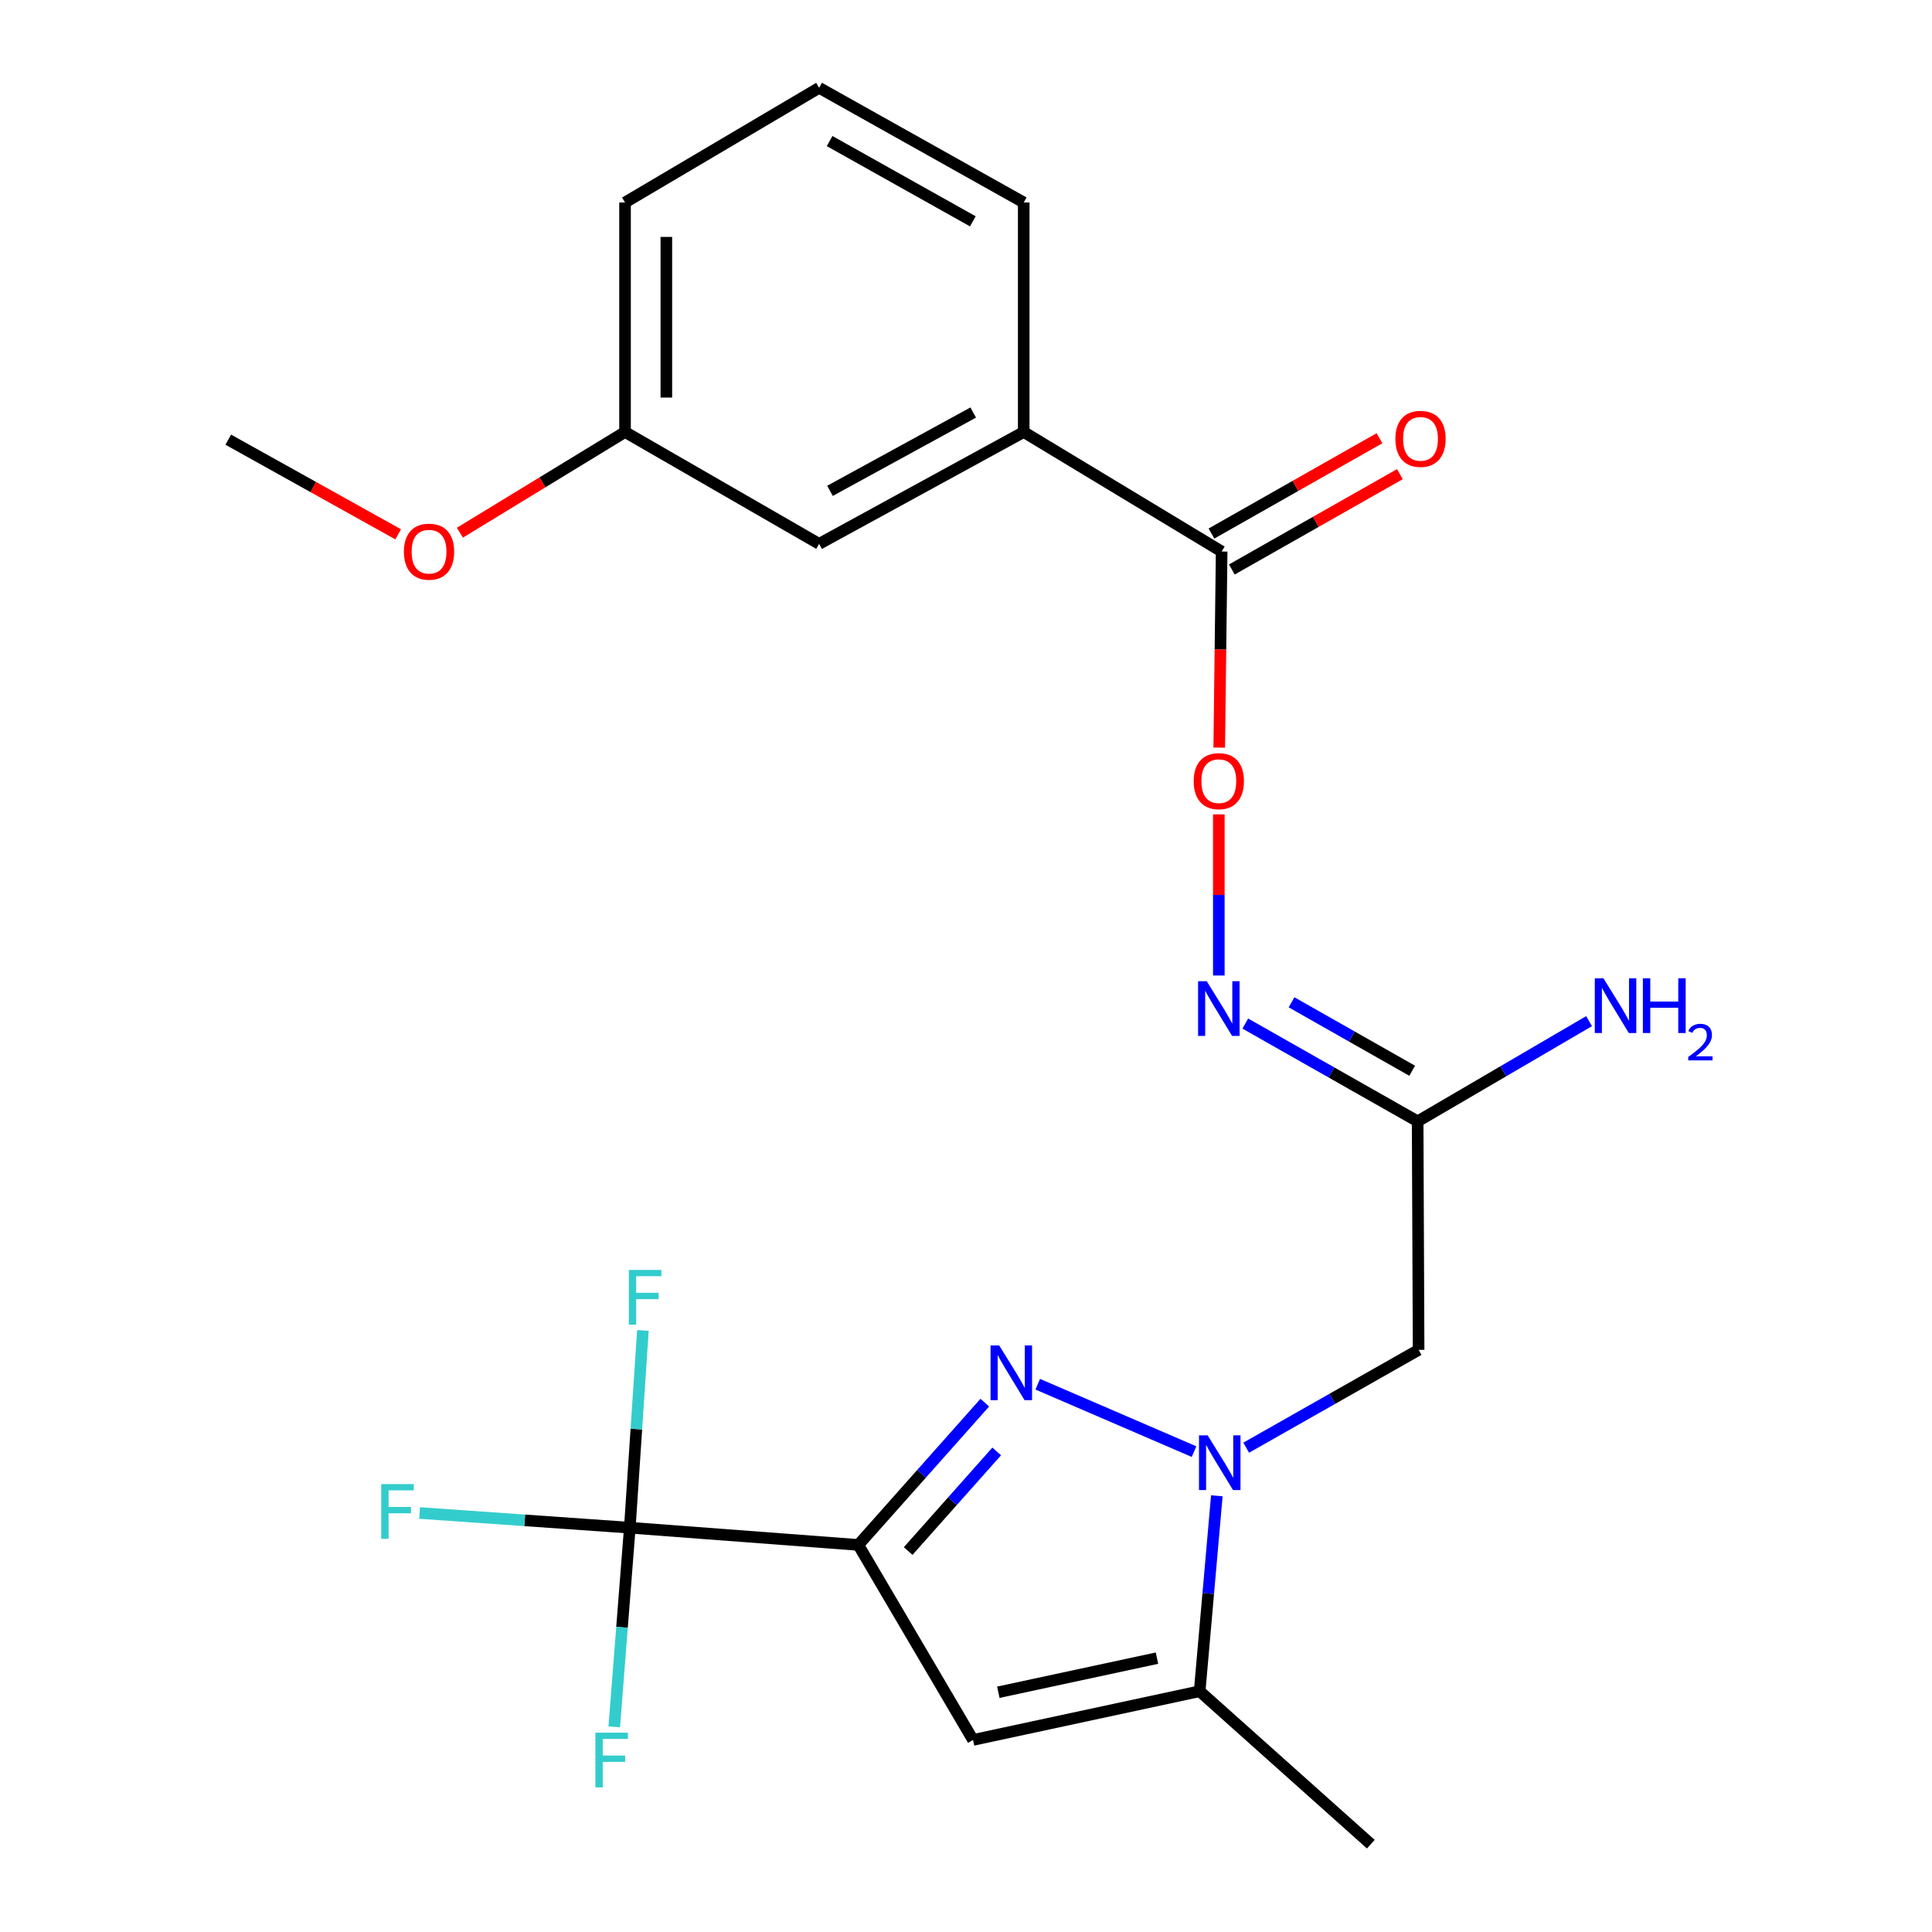 <?xml version='1.0' encoding='iso-8859-1'?>
<svg version='1.1' baseProfile='full'
              xmlns='http://www.w3.org/2000/svg'
                      xmlns:rdkit='http://www.rdkit.org/xml'
                      xmlns:xlink='http://www.w3.org/1999/xlink'
                  xml:space='preserve'
width='1000px' height='1000px' viewBox='0 0 1000 1000'>
<!-- END OF HEADER -->
<rect style='opacity:1.0;fill:#FFFFFF;stroke:none' width='1000' height='1000' x='0' y='0'> </rect>
<path class='bond-0' d='M 444.267,799.648 L 476.999,762.826' style='fill:none;fill-rule:evenodd;stroke:#000000;stroke-width:6px;stroke-linecap:butt;stroke-linejoin:miter;stroke-opacity:1' />
<path class='bond-0' d='M 476.999,762.826 L 509.731,726.003' style='fill:none;fill-rule:evenodd;stroke:#0000FF;stroke-width:6px;stroke-linecap:butt;stroke-linejoin:miter;stroke-opacity:1' />
<path class='bond-0' d='M 470.07,802.809 L 492.982,777.033' style='fill:none;fill-rule:evenodd;stroke:#000000;stroke-width:6px;stroke-linecap:butt;stroke-linejoin:miter;stroke-opacity:1' />
<path class='bond-0' d='M 492.982,777.033 L 515.894,751.257' style='fill:none;fill-rule:evenodd;stroke:#0000FF;stroke-width:6px;stroke-linecap:butt;stroke-linejoin:miter;stroke-opacity:1' />
<path class='bond-2' d='M 444.267,799.648 L 503.634,900.596' style='fill:none;fill-rule:evenodd;stroke:#000000;stroke-width:6px;stroke-linecap:butt;stroke-linejoin:miter;stroke-opacity:1' />
<path class='bond-3' d='M 444.267,799.648 L 325.986,790.738' style='fill:none;fill-rule:evenodd;stroke:#000000;stroke-width:6px;stroke-linecap:butt;stroke-linejoin:miter;stroke-opacity:1' />
<path class='bond-1' d='M 537.128,716.467 L 618.032,751.355' style='fill:none;fill-rule:evenodd;stroke:#0000FF;stroke-width:6px;stroke-linecap:butt;stroke-linejoin:miter;stroke-opacity:1' />
<path class='bond-5' d='M 645.035,749.32 L 689.652,724.004' style='fill:none;fill-rule:evenodd;stroke:#0000FF;stroke-width:6px;stroke-linecap:butt;stroke-linejoin:miter;stroke-opacity:1' />
<path class='bond-5' d='M 689.652,724.004 L 734.269,698.688' style='fill:none;fill-rule:evenodd;stroke:#000000;stroke-width:6px;stroke-linecap:butt;stroke-linejoin:miter;stroke-opacity:1' />
<path class='bond-24' d='M 629.831,774.221 L 625.386,824.798' style='fill:none;fill-rule:evenodd;stroke:#0000FF;stroke-width:6px;stroke-linecap:butt;stroke-linejoin:miter;stroke-opacity:1' />
<path class='bond-24' d='M 625.386,824.798 L 620.941,875.374' style='fill:none;fill-rule:evenodd;stroke:#000000;stroke-width:6px;stroke-linecap:butt;stroke-linejoin:miter;stroke-opacity:1' />
<path class='bond-4' d='M 503.634,900.596 L 620.941,875.374' style='fill:none;fill-rule:evenodd;stroke:#000000;stroke-width:6px;stroke-linecap:butt;stroke-linejoin:miter;stroke-opacity:1' />
<path class='bond-4' d='M 516.735,875.906 L 598.85,858.251' style='fill:none;fill-rule:evenodd;stroke:#000000;stroke-width:6px;stroke-linecap:butt;stroke-linejoin:miter;stroke-opacity:1' />
<path class='bond-13' d='M 325.986,790.738 L 271.581,786.932' style='fill:none;fill-rule:evenodd;stroke:#000000;stroke-width:6px;stroke-linecap:butt;stroke-linejoin:miter;stroke-opacity:1' />
<path class='bond-13' d='M 271.581,786.932 L 217.177,783.126' style='fill:none;fill-rule:evenodd;stroke:#33CCCC;stroke-width:6px;stroke-linecap:butt;stroke-linejoin:miter;stroke-opacity:1' />
<path class='bond-14' d='M 325.986,790.738 L 321.958,842.277' style='fill:none;fill-rule:evenodd;stroke:#000000;stroke-width:6px;stroke-linecap:butt;stroke-linejoin:miter;stroke-opacity:1' />
<path class='bond-14' d='M 321.958,842.277 L 317.93,893.816' style='fill:none;fill-rule:evenodd;stroke:#33CCCC;stroke-width:6px;stroke-linecap:butt;stroke-linejoin:miter;stroke-opacity:1' />
<path class='bond-15' d='M 325.986,790.738 L 329.378,739.684' style='fill:none;fill-rule:evenodd;stroke:#000000;stroke-width:6px;stroke-linecap:butt;stroke-linejoin:miter;stroke-opacity:1' />
<path class='bond-15' d='M 329.378,739.684 L 332.77,688.63' style='fill:none;fill-rule:evenodd;stroke:#33CCCC;stroke-width:6px;stroke-linecap:butt;stroke-linejoin:miter;stroke-opacity:1' />
<path class='bond-18' d='M 620.941,875.374 L 709.534,954.545' style='fill:none;fill-rule:evenodd;stroke:#000000;stroke-width:6px;stroke-linecap:butt;stroke-linejoin:miter;stroke-opacity:1' />
<path class='bond-6' d='M 734.269,698.688 L 733.77,580.407' style='fill:none;fill-rule:evenodd;stroke:#000000;stroke-width:6px;stroke-linecap:butt;stroke-linejoin:miter;stroke-opacity:1' />
<path class='bond-8' d='M 733.77,580.407 L 689.164,555.102' style='fill:none;fill-rule:evenodd;stroke:#000000;stroke-width:6px;stroke-linecap:butt;stroke-linejoin:miter;stroke-opacity:1' />
<path class='bond-8' d='M 689.164,555.102 L 644.559,529.797' style='fill:none;fill-rule:evenodd;stroke:#0000FF;stroke-width:6px;stroke-linecap:butt;stroke-linejoin:miter;stroke-opacity:1' />
<path class='bond-8' d='M 730.94,554.215 L 699.716,536.502' style='fill:none;fill-rule:evenodd;stroke:#000000;stroke-width:6px;stroke-linecap:butt;stroke-linejoin:miter;stroke-opacity:1' />
<path class='bond-8' d='M 699.716,536.502 L 668.493,518.789' style='fill:none;fill-rule:evenodd;stroke:#0000FF;stroke-width:6px;stroke-linecap:butt;stroke-linejoin:miter;stroke-opacity:1' />
<path class='bond-16' d='M 733.77,580.407 L 778.133,554.474' style='fill:none;fill-rule:evenodd;stroke:#000000;stroke-width:6px;stroke-linecap:butt;stroke-linejoin:miter;stroke-opacity:1' />
<path class='bond-16' d='M 778.133,554.474 L 822.497,528.541' style='fill:none;fill-rule:evenodd;stroke:#0000FF;stroke-width:6px;stroke-linecap:butt;stroke-linejoin:miter;stroke-opacity:1' />
<path class='bond-7' d='M 632.323,285.463 L 631.698,336.209' style='fill:none;fill-rule:evenodd;stroke:#000000;stroke-width:6px;stroke-linecap:butt;stroke-linejoin:miter;stroke-opacity:1' />
<path class='bond-7' d='M 631.698,336.209 L 631.074,386.954' style='fill:none;fill-rule:evenodd;stroke:#FF0000;stroke-width:6px;stroke-linecap:butt;stroke-linejoin:miter;stroke-opacity:1' />
<path class='bond-10' d='M 632.323,285.463 L 529.878,223.602' style='fill:none;fill-rule:evenodd;stroke:#000000;stroke-width:6px;stroke-linecap:butt;stroke-linejoin:miter;stroke-opacity:1' />
<path class='bond-11' d='M 637.598,294.763 L 681.085,270.094' style='fill:none;fill-rule:evenodd;stroke:#000000;stroke-width:6px;stroke-linecap:butt;stroke-linejoin:miter;stroke-opacity:1' />
<path class='bond-11' d='M 681.085,270.094 L 724.572,245.424' style='fill:none;fill-rule:evenodd;stroke:#FF0000;stroke-width:6px;stroke-linecap:butt;stroke-linejoin:miter;stroke-opacity:1' />
<path class='bond-11' d='M 627.047,276.163 L 670.534,251.493' style='fill:none;fill-rule:evenodd;stroke:#000000;stroke-width:6px;stroke-linecap:butt;stroke-linejoin:miter;stroke-opacity:1' />
<path class='bond-11' d='M 670.534,251.493 L 714.02,226.824' style='fill:none;fill-rule:evenodd;stroke:#FF0000;stroke-width:6px;stroke-linecap:butt;stroke-linejoin:miter;stroke-opacity:1' />
<path class='bond-9' d='M 630.861,504.922 L 630.861,463.221' style='fill:none;fill-rule:evenodd;stroke:#0000FF;stroke-width:6px;stroke-linecap:butt;stroke-linejoin:miter;stroke-opacity:1' />
<path class='bond-9' d='M 630.861,463.221 L 630.861,421.521' style='fill:none;fill-rule:evenodd;stroke:#FF0000;stroke-width:6px;stroke-linecap:butt;stroke-linejoin:miter;stroke-opacity:1' />
<path class='bond-12' d='M 529.878,223.602 L 423.975,281.507' style='fill:none;fill-rule:evenodd;stroke:#000000;stroke-width:6px;stroke-linecap:butt;stroke-linejoin:miter;stroke-opacity:1' />
<path class='bond-12' d='M 503.733,213.524 L 429.601,254.058' style='fill:none;fill-rule:evenodd;stroke:#000000;stroke-width:6px;stroke-linecap:butt;stroke-linejoin:miter;stroke-opacity:1' />
<path class='bond-20' d='M 529.878,223.602 L 529.878,104.809' style='fill:none;fill-rule:evenodd;stroke:#000000;stroke-width:6px;stroke-linecap:butt;stroke-linejoin:miter;stroke-opacity:1' />
<path class='bond-17' d='M 423.975,281.507 L 323.514,223.602' style='fill:none;fill-rule:evenodd;stroke:#000000;stroke-width:6px;stroke-linecap:butt;stroke-linejoin:miter;stroke-opacity:1' />
<path class='bond-19' d='M 323.514,223.602 L 280.776,249.663' style='fill:none;fill-rule:evenodd;stroke:#000000;stroke-width:6px;stroke-linecap:butt;stroke-linejoin:miter;stroke-opacity:1' />
<path class='bond-19' d='M 280.776,249.663 L 238.038,275.724' style='fill:none;fill-rule:evenodd;stroke:#FF0000;stroke-width:6px;stroke-linecap:butt;stroke-linejoin:miter;stroke-opacity:1' />
<path class='bond-25' d='M 323.514,223.602 L 323.514,104.809' style='fill:none;fill-rule:evenodd;stroke:#000000;stroke-width:6px;stroke-linecap:butt;stroke-linejoin:miter;stroke-opacity:1' />
<path class='bond-25' d='M 344.899,205.783 L 344.899,122.628' style='fill:none;fill-rule:evenodd;stroke:#000000;stroke-width:6px;stroke-linecap:butt;stroke-linejoin:miter;stroke-opacity:1' />
<path class='bond-23' d='M 206.094,276.564 L 162.121,252.067' style='fill:none;fill-rule:evenodd;stroke:#FF0000;stroke-width:6px;stroke-linecap:butt;stroke-linejoin:miter;stroke-opacity:1' />
<path class='bond-23' d='M 162.121,252.067 L 118.149,227.57' style='fill:none;fill-rule:evenodd;stroke:#000000;stroke-width:6px;stroke-linecap:butt;stroke-linejoin:miter;stroke-opacity:1' />
<path class='bond-21' d='M 529.878,104.809 L 423.975,45.455' style='fill:none;fill-rule:evenodd;stroke:#000000;stroke-width:6px;stroke-linecap:butt;stroke-linejoin:miter;stroke-opacity:1' />
<path class='bond-21' d='M 503.537,114.561 L 429.405,73.012' style='fill:none;fill-rule:evenodd;stroke:#000000;stroke-width:6px;stroke-linecap:butt;stroke-linejoin:miter;stroke-opacity:1' />
<path class='bond-22' d='M 423.975,45.455 L 323.514,104.809' style='fill:none;fill-rule:evenodd;stroke:#000000;stroke-width:6px;stroke-linecap:butt;stroke-linejoin:miter;stroke-opacity:1' />
<path  class='atom-1' d='M 517.19 696.409
L 526.47 711.409
Q 527.39 712.889, 528.87 715.569
Q 530.35 718.249, 530.43 718.409
L 530.43 696.409
L 534.19 696.409
L 534.19 724.729
L 530.31 724.729
L 520.35 708.329
Q 519.19 706.409, 517.95 704.209
Q 516.75 702.009, 516.39 701.329
L 516.39 724.729
L 512.71 724.729
L 512.71 696.409
L 517.19 696.409
' fill='#0000FF'/>
<path  class='atom-2' d='M 625.077 742.933
L 634.357 757.933
Q 635.277 759.413, 636.757 762.093
Q 638.237 764.773, 638.317 764.933
L 638.317 742.933
L 642.077 742.933
L 642.077 771.253
L 638.197 771.253
L 628.237 754.853
Q 627.077 752.933, 625.837 750.733
Q 624.637 748.533, 624.277 747.853
L 624.277 771.253
L 620.597 771.253
L 620.597 742.933
L 625.077 742.933
' fill='#0000FF'/>
<path  class='atom-9' d='M 624.601 507.866
L 633.881 522.866
Q 634.801 524.346, 636.281 527.026
Q 637.761 529.706, 637.841 529.866
L 637.841 507.866
L 641.601 507.866
L 641.601 536.186
L 637.721 536.186
L 627.761 519.786
Q 626.601 517.866, 625.361 515.666
Q 624.161 513.466, 623.801 512.786
L 623.801 536.186
L 620.121 536.186
L 620.121 507.866
L 624.601 507.866
' fill='#0000FF'/>
<path  class='atom-10' d='M 617.861 404.324
Q 617.861 397.524, 621.221 393.724
Q 624.581 389.924, 630.861 389.924
Q 637.141 389.924, 640.501 393.724
Q 643.861 397.524, 643.861 404.324
Q 643.861 411.204, 640.461 415.124
Q 637.061 419.004, 630.861 419.004
Q 624.621 419.004, 621.221 415.124
Q 617.861 411.244, 617.861 404.324
M 630.861 415.804
Q 635.181 415.804, 637.501 412.924
Q 639.861 410.004, 639.861 404.324
Q 639.861 398.764, 637.501 395.964
Q 635.181 393.124, 630.861 393.124
Q 626.541 393.124, 624.181 395.924
Q 621.861 398.724, 621.861 404.324
Q 621.861 410.044, 624.181 412.924
Q 626.541 415.804, 630.861 415.804
' fill='#FF0000'/>
<path  class='atom-12' d='M 722.255 227.151
Q 722.255 220.351, 725.615 216.551
Q 728.975 212.751, 735.255 212.751
Q 741.535 212.751, 744.895 216.551
Q 748.255 220.351, 748.255 227.151
Q 748.255 234.031, 744.855 237.951
Q 741.455 241.831, 735.255 241.831
Q 729.015 241.831, 725.615 237.951
Q 722.255 234.071, 722.255 227.151
M 735.255 238.631
Q 739.575 238.631, 741.895 235.751
Q 744.255 232.831, 744.255 227.151
Q 744.255 221.591, 741.895 218.791
Q 739.575 215.951, 735.255 215.951
Q 730.935 215.951, 728.575 218.751
Q 726.255 221.551, 726.255 227.151
Q 726.255 232.871, 728.575 235.751
Q 730.935 238.631, 735.255 238.631
' fill='#FF0000'/>
<path  class='atom-14' d='M 197.324 768.167
L 214.164 768.167
L 214.164 771.407
L 201.124 771.407
L 201.124 780.007
L 212.724 780.007
L 212.724 783.287
L 201.124 783.287
L 201.124 796.487
L 197.324 796.487
L 197.324 768.167
' fill='#33CCCC'/>
<path  class='atom-15' d='M 308.168 896.832
L 325.008 896.832
L 325.008 900.072
L 311.968 900.072
L 311.968 908.672
L 323.568 908.672
L 323.568 911.952
L 311.968 911.952
L 311.968 925.152
L 308.168 925.152
L 308.168 896.832
' fill='#33CCCC'/>
<path  class='atom-16' d='M 325.49 657.322
L 342.33 657.322
L 342.33 660.562
L 329.29 660.562
L 329.29 669.162
L 340.89 669.162
L 340.89 672.442
L 329.29 672.442
L 329.29 685.642
L 325.49 685.642
L 325.49 657.322
' fill='#33CCCC'/>
<path  class='atom-17' d='M 829.943 506.369
L 839.223 521.369
Q 840.143 522.849, 841.623 525.529
Q 843.103 528.209, 843.183 528.369
L 843.183 506.369
L 846.943 506.369
L 846.943 534.689
L 843.063 534.689
L 833.103 518.289
Q 831.943 516.369, 830.703 514.169
Q 829.503 511.969, 829.143 511.289
L 829.143 534.689
L 825.463 534.689
L 825.463 506.369
L 829.943 506.369
' fill='#0000FF'/>
<path  class='atom-17' d='M 850.343 506.369
L 854.183 506.369
L 854.183 518.409
L 868.663 518.409
L 868.663 506.369
L 872.503 506.369
L 872.503 534.689
L 868.663 534.689
L 868.663 521.609
L 854.183 521.609
L 854.183 534.689
L 850.343 534.689
L 850.343 506.369
' fill='#0000FF'/>
<path  class='atom-17' d='M 873.876 533.696
Q 874.562 531.927, 876.199 530.95
Q 877.836 529.947, 880.106 529.947
Q 882.931 529.947, 884.515 531.478
Q 886.099 533.009, 886.099 535.729
Q 886.099 538.501, 884.04 541.088
Q 882.007 543.675, 877.783 546.737
L 886.416 546.737
L 886.416 548.849
L 873.823 548.849
L 873.823 547.081
Q 877.308 544.599, 879.367 542.751
Q 881.452 540.903, 882.456 539.24
Q 883.459 537.577, 883.459 535.861
Q 883.459 534.065, 882.561 533.062
Q 881.664 532.059, 880.106 532.059
Q 878.601 532.059, 877.598 532.666
Q 876.595 533.273, 875.882 534.62
L 873.876 533.696
' fill='#0000FF'/>
<path  class='atom-20' d='M 209.067 285.543
Q 209.067 278.743, 212.427 274.943
Q 215.787 271.143, 222.067 271.143
Q 228.347 271.143, 231.707 274.943
Q 235.067 278.743, 235.067 285.543
Q 235.067 292.423, 231.667 296.343
Q 228.267 300.223, 222.067 300.223
Q 215.827 300.223, 212.427 296.343
Q 209.067 292.463, 209.067 285.543
M 222.067 297.023
Q 226.387 297.023, 228.707 294.143
Q 231.067 291.223, 231.067 285.543
Q 231.067 279.983, 228.707 277.183
Q 226.387 274.343, 222.067 274.343
Q 217.747 274.343, 215.387 277.143
Q 213.067 279.943, 213.067 285.543
Q 213.067 291.263, 215.387 294.143
Q 217.747 297.023, 222.067 297.023
' fill='#FF0000'/>
</svg>
